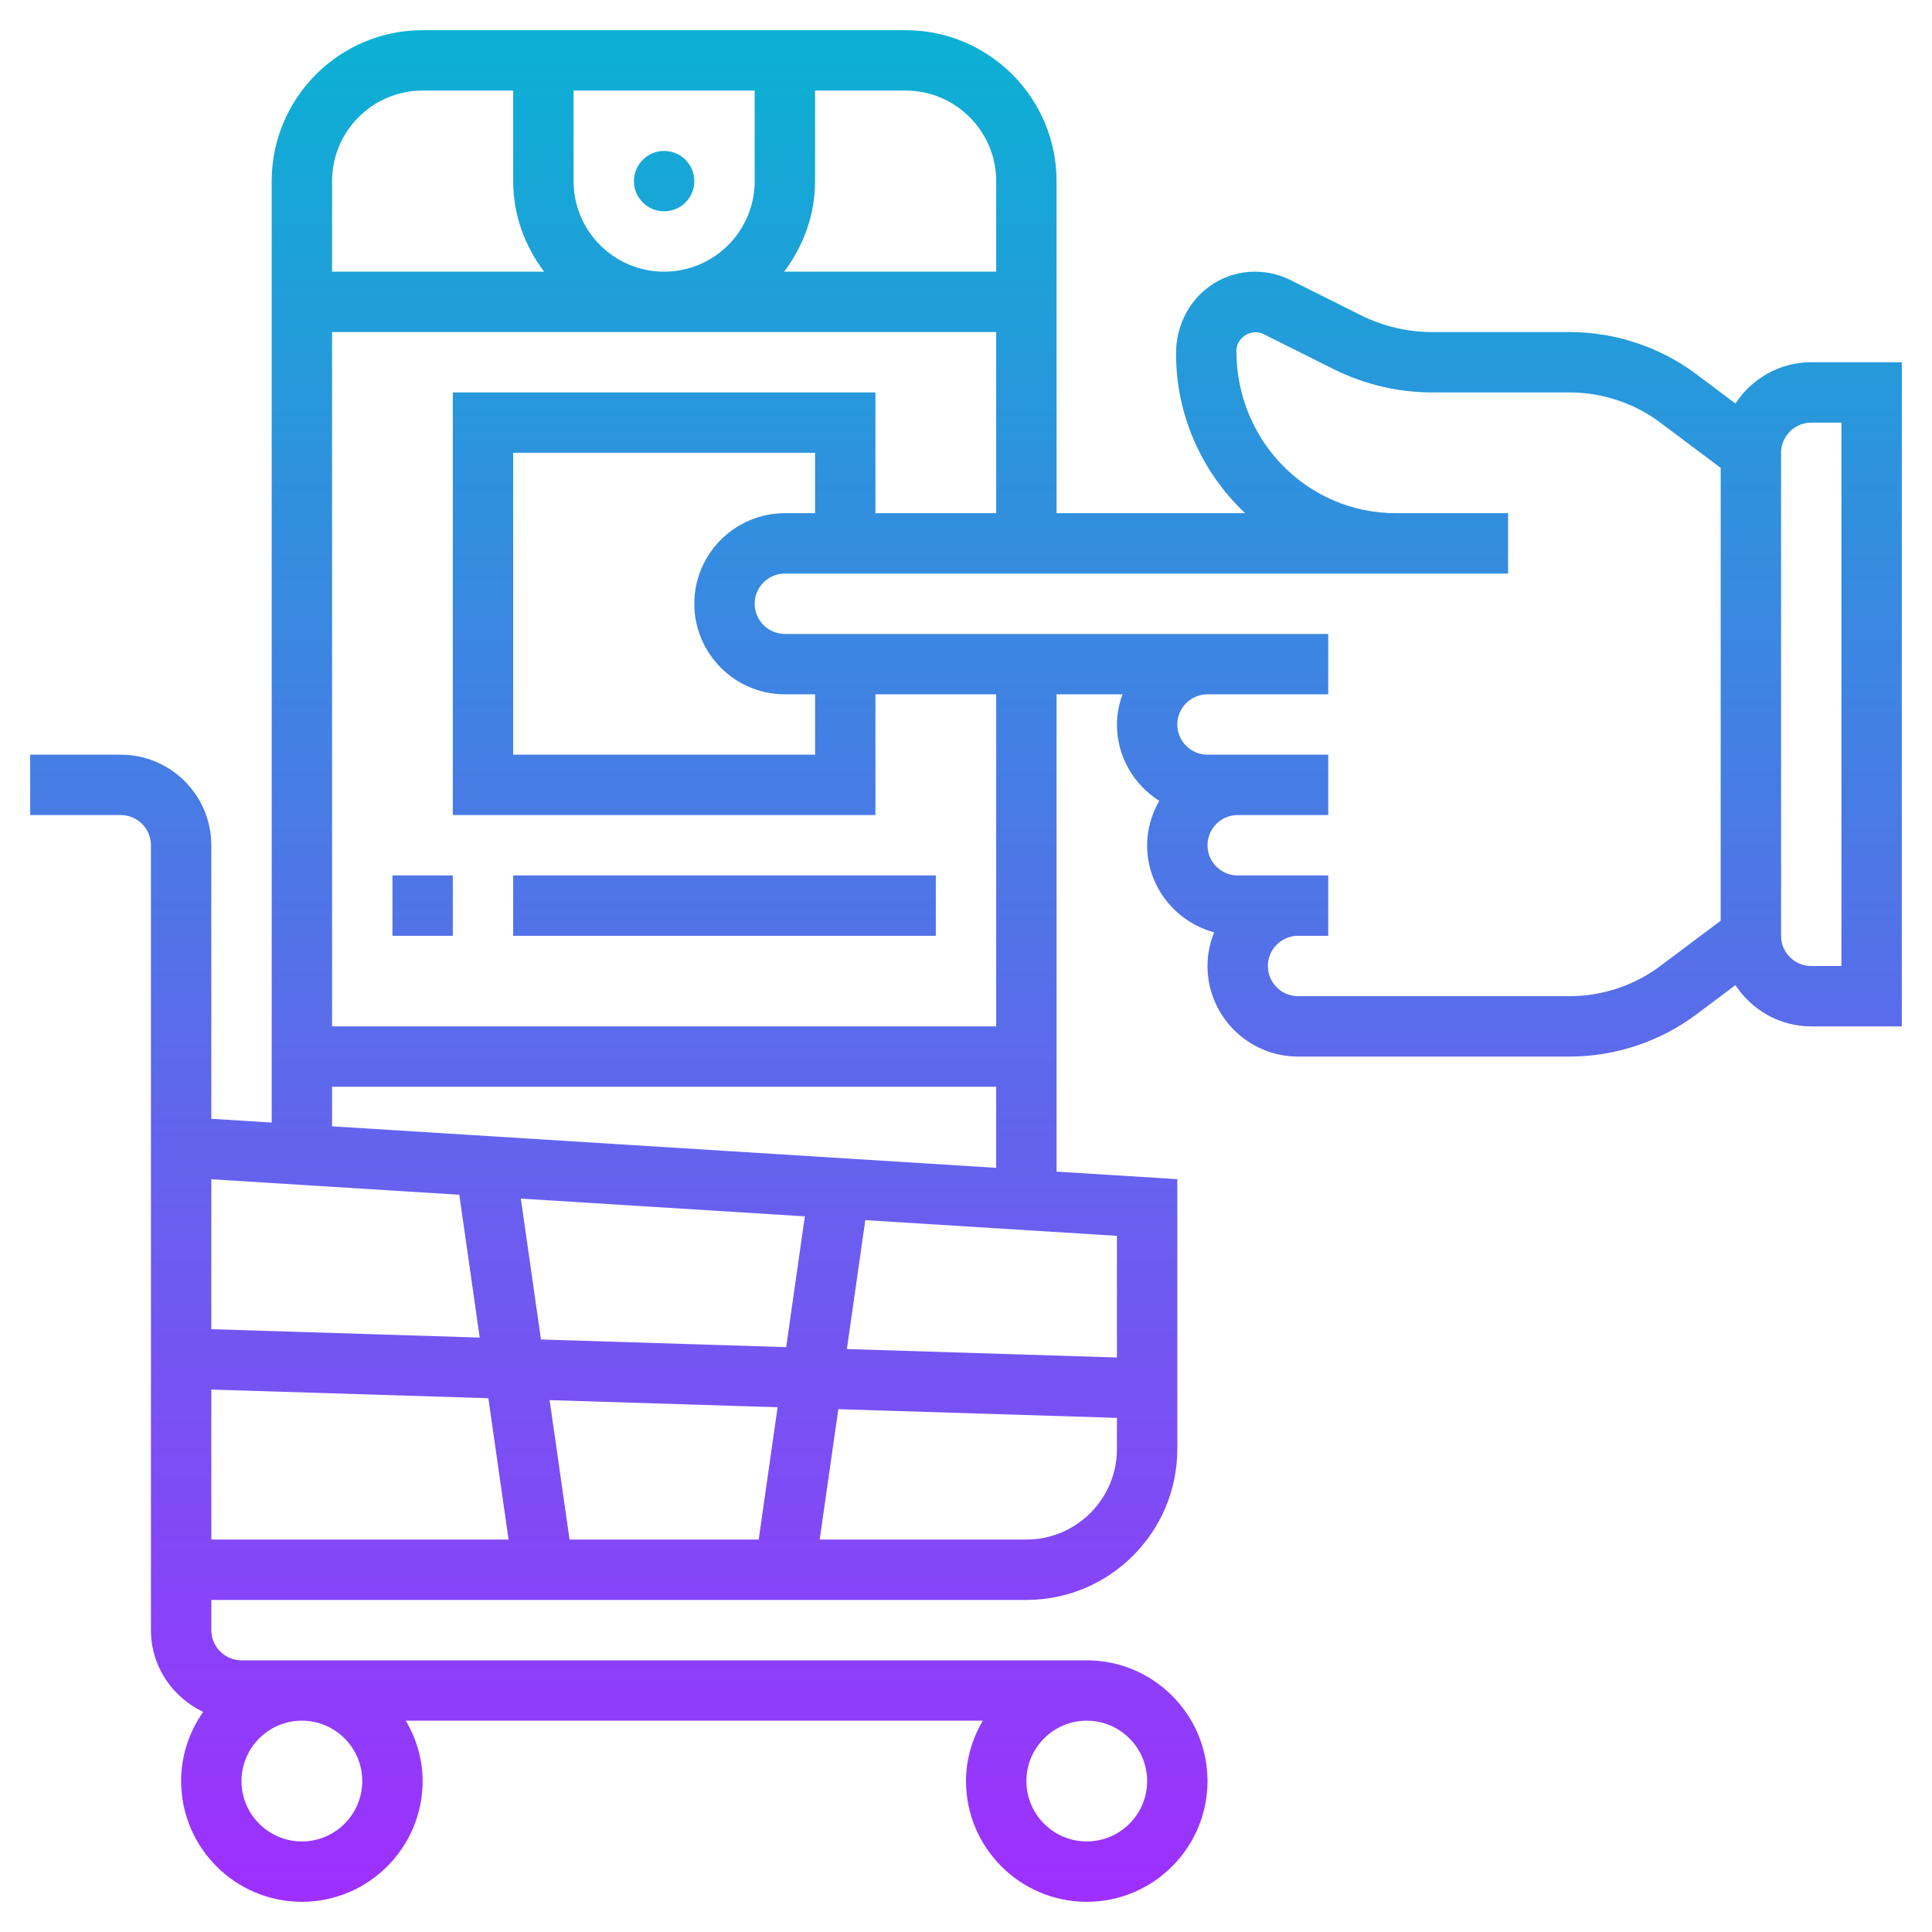 <svg id="Layer_5" enableBackground="new 0 0 64 64" height="512" viewBox="0 0 64 64" width="512" xmlns="http://www.w3.org/2000/svg" xmlns:xlink="http://www.w3.org/1999/xlink"><linearGradient id="SVGID_1_" gradientUnits="userSpaceOnUse" x1="32" x2="32" y1="63" y2="1"><stop offset="0" stop-color="#9f2fff"/><stop offset="1" stop-color="#0bb1d3"/></linearGradient><path d="m23 6c0 .552-.448 1-1 1s-1-.448-1-1 .448-1 1-1 1 .448 1 1zm-10 25h2v-2h-2zm4 0h14v-2h-14zm43-19h3v22h-3c-1.052 0-1.975-.546-2.511-1.367l-1.289.967c-1.203.903-2.695 1.4-4.2 1.4h-9c-1.654 0-3-1.346-3-3 0-.395.081-.77.22-1.116-1.275-.345-2.22-1.501-2.22-2.884 0-.537.153-1.034.401-1.471-.839-.532-1.401-1.464-1.401-2.529 0-.352.072-.686.184-1h-2.184v15.811l4 .25v8.939c0 2.757-2.243 5-5 5h-27v1c0 .552.449 1 1 1h28c2.206 0 4 1.794 4 4s-1.794 4-4 4-4-1.794-4-4c0-.732.212-1.409.556-2h-19.112c.344.591.556 1.268.556 2 0 2.206-1.794 4-4 4s-4-1.794-4-4c0-.854.274-1.642.731-2.292-1.019-.48-1.731-1.509-1.731-2.708v-26c0-.552-.449-1-1-1h-3v-2h3c1.654 0 3 1.346 3 3v9.061l2 .125v-31.186c0-2.757 2.243-5 5-5h16c2.757 0 5 2.243 5 5v11h6.245c-1.405-1.329-2.287-3.205-2.287-5.286 0-1.539 1.174-2.714 2.618-2.714.404 0 .809.096 1.171.276l2.332 1.165c.73.366 1.547.559 2.363.559h4.558c1.505 0 2.997.497 4.2 1.4l1.289.967c.536-.821 1.459-1.367 2.511-1.367zm-30-9h-3v3c0 1.13-.391 2.162-1.026 3h7.026v-3c0-1.654-1.346-3-3-3zm-8 6c1.654 0 3-1.346 3-3v-3h-6v3c0 1.654 1.346 3 3 3zm-11-3v3h7.026c-.635-.838-1.026-1.87-1.026-3v-3h-3c-1.654 0-3 1.346-3 3zm-4 33.064v4.967l8.891.278-.676-4.731zm19.043 5.562.619-4.333-9.409-.588.667 4.667zm-7.836 1.755.66 4.619h6.266l.626-4.383zm-8.207 10.619c-1.103 0-2 .897-2 2s.897 2 2 2 2-.897 2-2-.897-2-2-2zm26 0c-1.103 0-2 .897-2 2s.897 2 2 2 2-.897 2-2-.897-2-2-2zm-29-6h9.847l-.669-4.682-9.178-.287zm30-3v-1.031l-9.23-.288-.617 4.319h6.847c1.654 0 3-1.346 3-3zm0-7.061-8.336-.521-.61 4.271 8.946.28zm-4-2.253v-2.686h-22v1.311zm0-15.686h-4v4h-14v-14h14v4h4v-6h-22v23h22zm-10-3c0-1.654 1.346-3 3-3h1v-2h-10v10h10v-2h-1c-1.654 0-3-1.346-3-3zm34 10.5v-15l-2-1.5c-.859-.645-1.925-1-3-1h-4.558c-1.125 0-2.252-.267-3.259-.77l-2.331-1.165c-.391-.196-.896.116-.895.553 0 3.011 2.372 5.382 5.287 5.382h1.713 2v2h-2-1.713-20.244c-.551 0-1 .448-1 1s.449 1 1 1h14 4v2h-4c-.551 0-1 .448-1 1s.449 1 1 1h1 3v2h-3c-.551 0-1 .448-1 1s.449 1 1 1h2 1v2h-1c-.551 0-1 .448-1 1s.449 1 1 1h9c1.075 0 2.141-.355 3-1zm4-16.5h-1c-.551 0-1 .448-1 1v16c0 .552.449 1 1 1h1z" fill="url(#SVGID_1_)"/></svg>